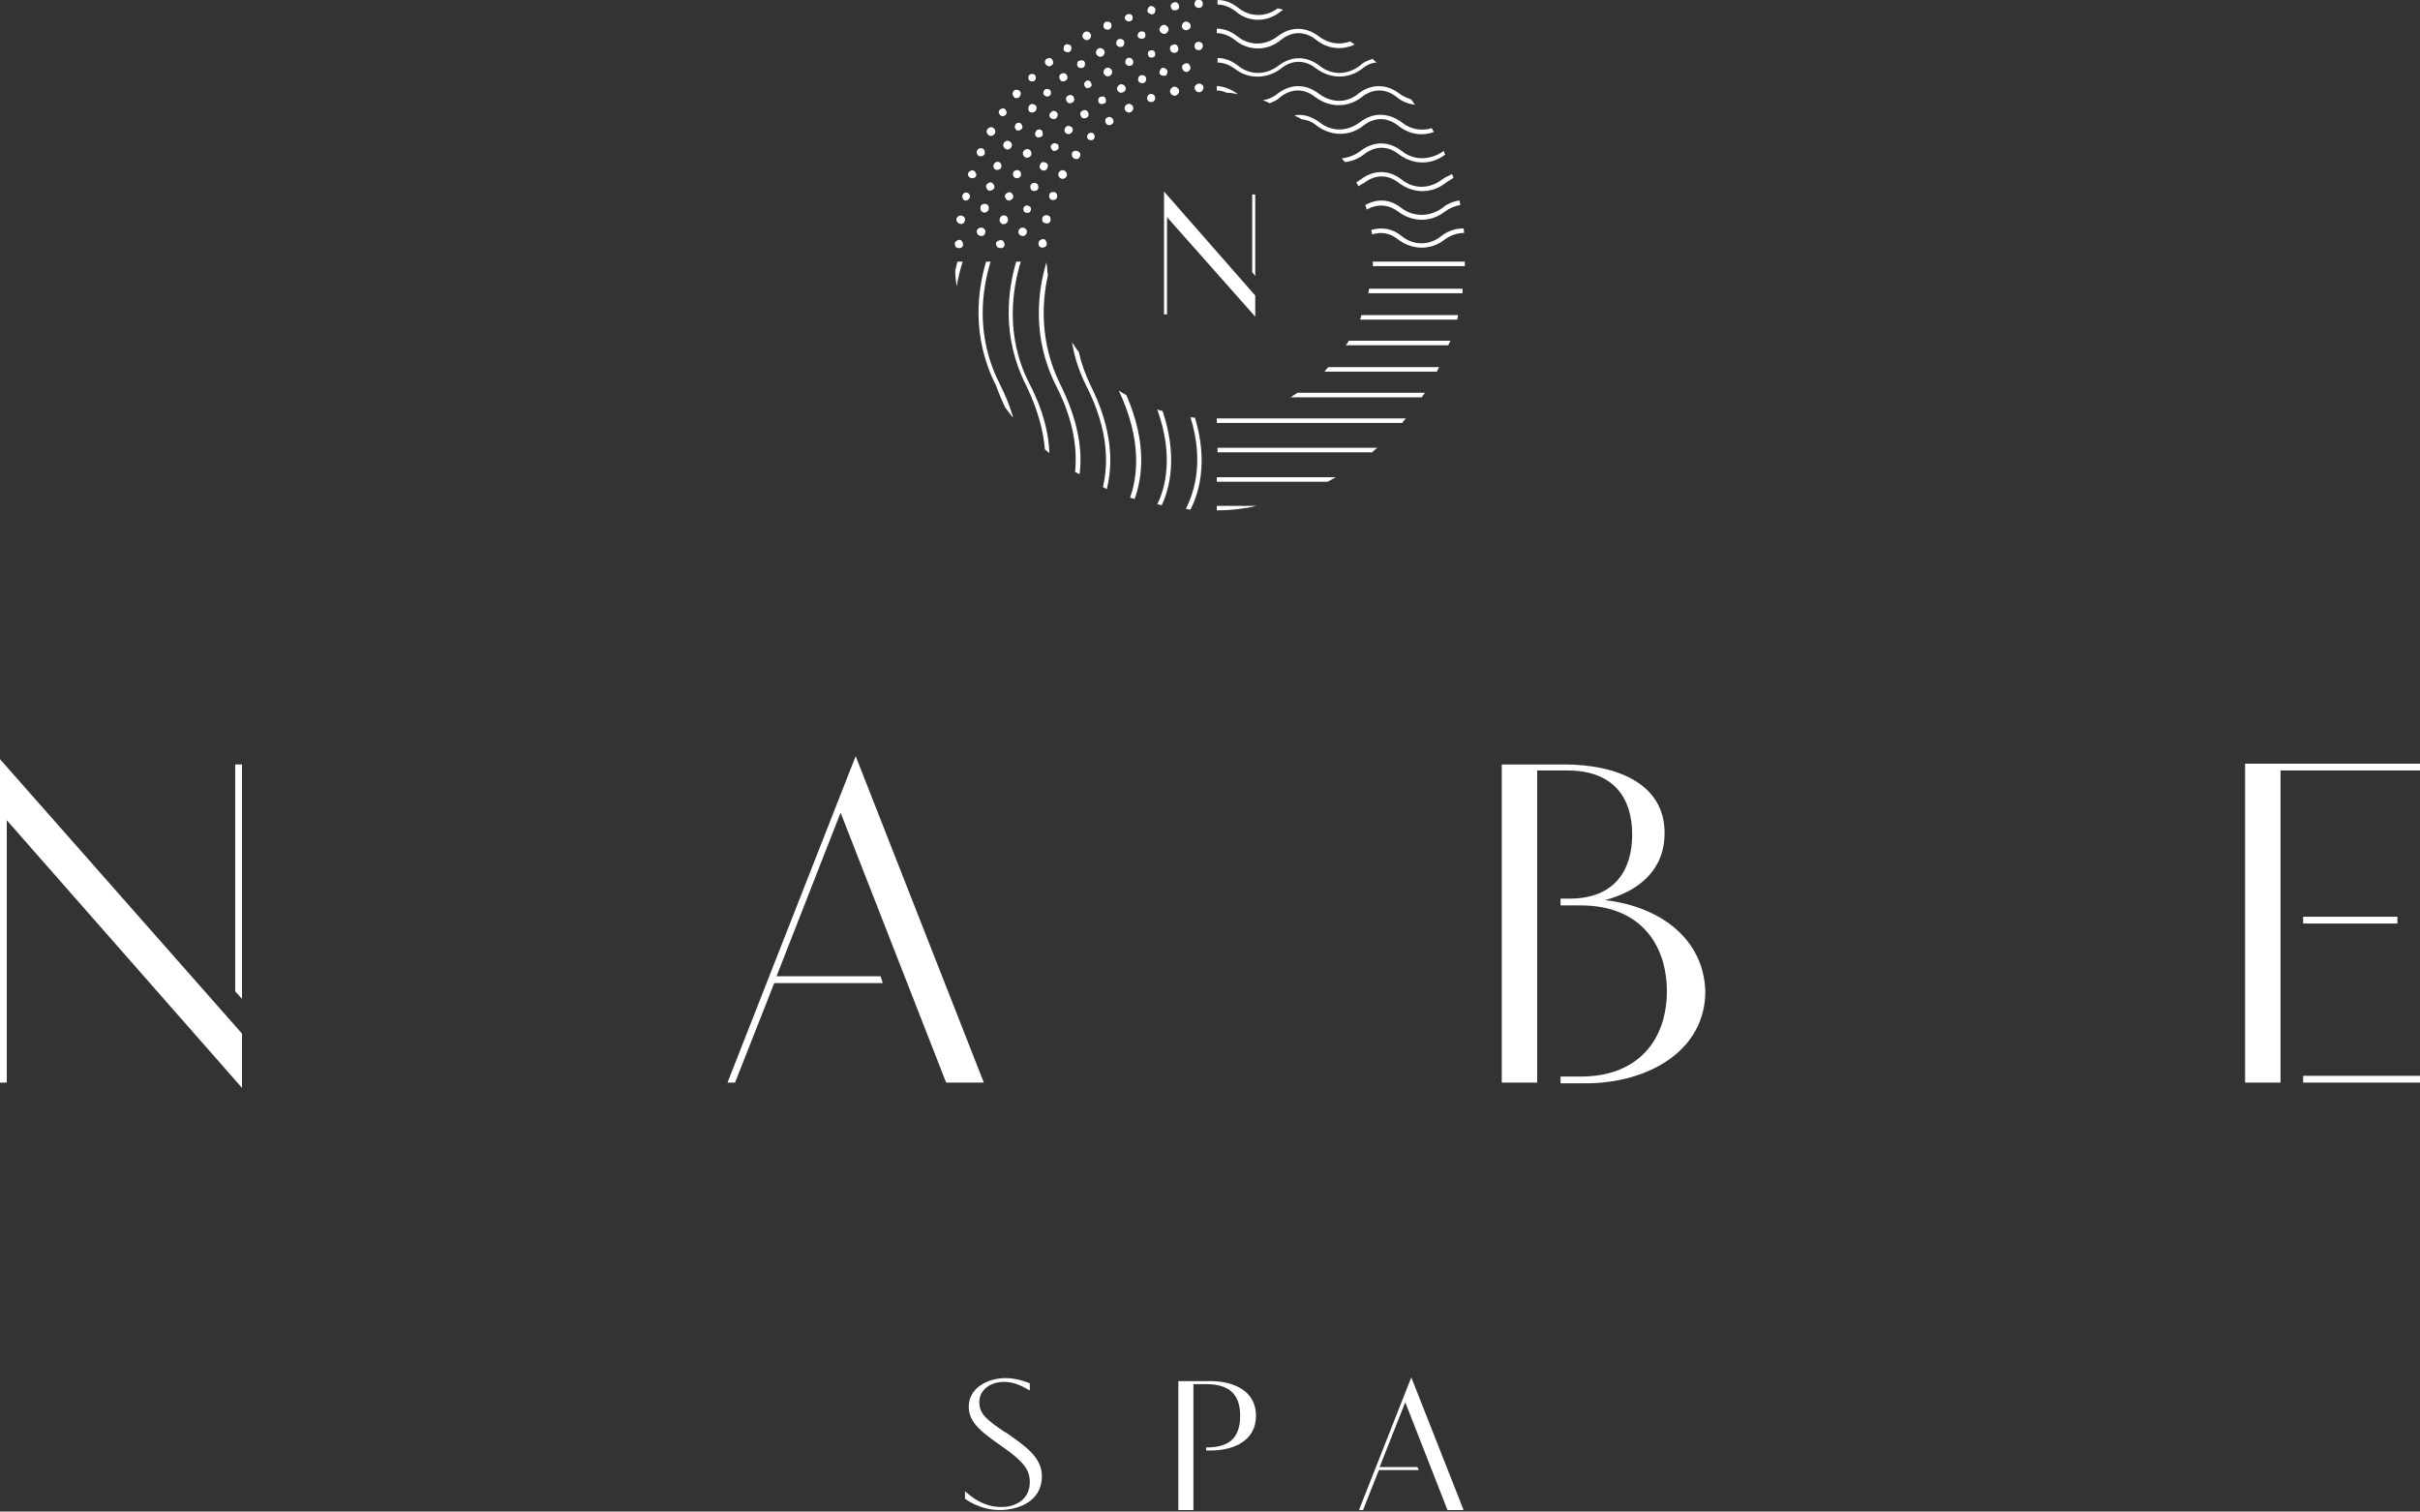 <?xml version="1.0" encoding="utf-8"?>
<!-- Generator: Adobe Illustrator 23.0.0, SVG Export Plug-In . SVG Version: 6.00 Build 0)  -->
<svg version="1.1" id="Warstwa_1" xmlns="http://www.w3.org/2000/svg" xmlns:xlink="http://www.w3.org/1999/xlink" x="0px" y="0px"
	 viewBox="0 0 321 200.5" fill="#ffffff" xml:space="preserve">
<rect x="0" y="0" width="321" height="200.5" fill="#333333" stroke="none"/>
<g>
	<g>
		<path d="M160.6,183.2h-4.3v17.1h2v-16.7h1.7c3,0,4.5,1.3,4.5,4.2c0,2.9-1.4,4.2-4.5,4.2h0v0.4h0.6c2.9,0,6-1.2,6-4.6
			C166.6,184.4,163.5,183.2,160.6,183.2z M187.2,182.7L187.2,182.7L187.2,182.7l-6.9,17.5l0,0.1h0.5l0,0l2.1-5.3h5.3l-0.2-0.4H183
			l3.4-8.6l5.6,14.3l0,0h2.1l0-0.1L187.2,182.7z M125.5,143.6h5l-17-43.3l-17,43.3h1l5.2-13.2h14.4l-0.3-0.9H103l8.5-21.7
			L125.5,143.6z M0,143.6h0.9v-34.8l31.2,35.5v-7.2L0,100.7V143.6z M31.2,131.5l0.9,1v-31.1h-0.9V131.5z M133.4,190L133.4,190
			l-0.2-0.1c-2.2-1.5-3.3-2.3-3.3-3.9c0-1.6,1.4-2.7,3.3-2.7c1.8,0,3.2,1.1,3.3,1.1l0.1,0v-0.9l0,0c0,0-1.5-0.7-3.2-0.7
			c-2.4,0-4.9,1.3-4.9,3.8c0,2.2,1.9,3.5,4.6,5.4l0,0c2.7,1.9,3.5,3,3.5,4.6c0,2-1.5,3.3-3.8,3.3c-2.8,0-4.6-2-4.7-2l-0.1-0.1v1l0,0
			c0,0,1.9,1.5,4.6,1.5c2.1,0,5.6-0.9,5.6-4.5C138.2,193.3,136,191.8,133.4,190z M305.5,143.6H321v-0.9h-15.5V143.6z M305.5,121.6
			v0.9H318v-0.9H305.5z M297.8,101.4v42.2h4.7v-41.4H321v-0.9H297.8z M212.9,119.4c4.5-1.2,7.9-4,7.9-8.9c0-6.5-6.2-9.1-13.4-9.1
			h-8.2v42.2h4.7v-41.4h4c6.2,0,8.6,3.7,8.6,8.5c0,4.7-2.3,8.5-8.3,8.5h-1.2v0.9h2.7c7.7,0,11.4,5,11.4,11.4
			c0,6.3-3.7,11.3-11.4,11.3h-2.7v0.9h3.3c8.3,0,15.9-4.3,15.9-12.2C226,124.4,220,120.2,212.9,119.4z M150,7.7
			c-0.3-0.1-0.6,0-0.7,0.3c-0.1,0.3,0,0.6,0.3,0.7c0.3,0.1,0.6,0,0.7-0.3S150.2,7.8,150,7.7z M149.5,2.8c0.3,0.1,0.6,0,0.7-0.2
			c0.1-0.3,0-0.6-0.2-0.7c-0.3-0.1-0.6,0-0.7,0.2C149.1,2.3,149.2,2.6,149.5,2.8z M155.5,12.6c0.3,0.2,0.6,0.1,0.8-0.2
			c0.2-0.3,0.1-0.6-0.2-0.8c-0.3-0.2-0.6-0.1-0.8,0.2C155.1,12.1,155.2,12.4,155.5,12.6z M156.2,6.8c0.2-0.2,0.1-0.6-0.1-0.8
			c-0.2-0.2-0.6-0.1-0.8,0.1c-0.2,0.2-0.1,0.6,0.1,0.8C155.7,7.1,156.1,7,156.2,6.8z M156.3,1.2c0.2-0.2,0.1-0.6-0.1-0.8
			s-0.6-0.1-0.8,0.1c-0.2,0.2-0.1,0.6,0.1,0.8C155.7,1.4,156.1,1.4,156.3,1.2z M157.8,3.8c0.2-0.2,0.2-0.6-0.1-0.8
			c-0.2-0.2-0.6-0.2-0.8,0.1c-0.2,0.2-0.2,0.6,0.1,0.8C157.3,4.1,157.6,4,157.8,3.8z M149.9,13.8c-0.3-0.1-0.6,0.1-0.7,0.4
			c-0.1,0.3,0.1,0.6,0.4,0.7c0.3,0.1,0.6-0.1,0.7-0.4C150.4,14.2,150.2,13.9,149.9,13.8z M141.4,13.1c0,0.3,0.2,0.6,0.5,0.6
			c0.3,0,0.6-0.2,0.6-0.5c0-0.3-0.2-0.6-0.5-0.6C141.7,12.6,141.4,12.8,141.4,13.1z M154.6,9.1c-0.3-0.2-0.6-0.1-0.7,0.2
			c-0.2,0.3-0.1,0.6,0.2,0.7s0.6,0.1,0.7-0.2S154.9,9.3,154.6,9.1z M141,10.8c0.3,0,0.6-0.2,0.6-0.5c0-0.3-0.2-0.6-0.5-0.6
			c-0.3,0-0.6,0.2-0.6,0.5C140.5,10.5,140.7,10.8,141,10.8z M154.1,4.4c0.3,0.2,0.6,0.1,0.8-0.2c0.2-0.3,0.1-0.6-0.2-0.8
			c-0.3-0.2-0.6-0.1-0.8,0.2C153.7,3.9,153.8,4.2,154.1,4.4z M147.5,9.7c0.1-0.3-0.1-0.6-0.4-0.7c-0.3-0.1-0.6,0.1-0.7,0.4
			s0.1,0.6,0.4,0.7S147.4,10,147.5,9.7z M142.3,17.2c0-0.3-0.3-0.5-0.6-0.5c-0.3,0-0.5,0.3-0.5,0.6c0,0.3,0.3,0.5,0.6,0.5
			C142.1,17.7,142.3,17.5,142.3,17.2z M143.3,9c0.3,0.1,0.6-0.1,0.6-0.4c0.1-0.3-0.1-0.6-0.4-0.6s-0.6,0.1-0.6,0.4
			C142.8,8.7,143,9,143.3,9z M142.2,20.6c0,0.3,0.3,0.5,0.6,0.5c0.3,0,0.5-0.3,0.5-0.6c0-0.3-0.3-0.5-0.6-0.5
			C142.3,20,142.1,20.3,142.2,20.6z M141.5,6.9c0.3,0.1,0.6-0.1,0.6-0.4c0.1-0.3-0.1-0.6-0.4-0.6c-0.3-0.1-0.6,0.1-0.6,0.4
			C141,6.6,141.2,6.9,141.5,6.9z M140.8,22.6c-0.3,0.1-0.5,0.4-0.4,0.7c0.1,0.3,0.4,0.5,0.7,0.4c0.3-0.1,0.5-0.4,0.4-0.7
			C141.4,22.7,141.1,22.5,140.8,22.6z M144,5.3c0.3,0.1,0.6-0.1,0.7-0.4c0.1-0.3-0.1-0.6-0.4-0.7c-0.3-0.1-0.6,0.1-0.7,0.4
			C143.5,4.9,143.7,5.2,144,5.3z M145.8,7.5c0.3,0.1,0.6-0.1,0.7-0.4c0.1-0.3-0.1-0.6-0.4-0.7c-0.3-0.1-0.6,0.1-0.7,0.4
			C145.3,7.1,145.5,7.4,145.8,7.5z M143.8,11.1c0,0.3,0.2,0.6,0.4,0.6c0.3,0,0.6-0.2,0.6-0.4c0-0.3-0.2-0.6-0.4-0.6
			C144.2,10.6,143.9,10.8,143.8,11.1z M145.7,13.2c-0.1,0.3,0.1,0.6,0.4,0.6s0.6-0.1,0.6-0.4s-0.1-0.6-0.4-0.6
			S145.7,12.9,145.7,13.2z M146.7,3.9c0.3,0.1,0.6,0,0.7-0.3c0.1-0.3,0-0.6-0.3-0.7c-0.3-0.1-0.6,0-0.7,0.3
			C146.3,3.5,146.4,3.8,146.7,3.9z M143.9,14.6c-0.3,0-0.6,0.2-0.6,0.5c0,0.3,0.2,0.6,0.5,0.6c0.3,0,0.6-0.2,0.6-0.5
			C144.4,14.9,144.2,14.6,143.9,14.6z M144.2,18.1c0,0.3,0.2,0.5,0.5,0.5c0.3,0,0.5-0.2,0.5-0.5s-0.2-0.5-0.5-0.5
			C144.5,17.6,144.2,17.8,144.2,18.1z M151.2,5.1c0.3,0.1,0.6,0,0.7-0.2c0.1-0.3,0-0.6-0.2-0.7c-0.3-0.1-0.6,0-0.7,0.2
			C150.8,4.7,150.9,5,151.2,5.1z M182.7,59.4h-21.2V60H182C182.2,59.8,182.4,59.6,182.7,59.4z M192.4,45.2h-13.5
			c-0.1,0.2-0.2,0.4-0.4,0.6h13.6C192.2,45.6,192.3,45.4,192.4,45.2z M158.6,11.3c-0.2,0.2-0.2,0.6,0.1,0.8c0.2,0.2,0.6,0.2,0.8-0.1
			s0.2-0.6-0.1-0.8S158.8,11.1,158.6,11.3z M166.5,25.8h-0.4v10.3l0.4,0.5V25.8z M189,52.1h-16.9c-0.3,0.2-0.6,0.4-0.9,0.6h17.4
			C188.7,52.5,188.9,52.3,189,52.1z M190.9,48.7h-14.7c-0.2,0.2-0.4,0.4-0.5,0.6h14.9C190.7,49,190.8,48.9,190.9,48.7z M186.5,55.5
			h-25.1v0.6H186C186.1,55.9,186.3,55.7,186.5,55.5z M159.4,5.7c-0.2-0.2-0.6-0.2-0.8,0s-0.2,0.6,0,0.8c0.2,0.2,0.6,0.2,0.8,0
			C159.6,6.2,159.6,5.9,159.4,5.7z M157.9,67.6c1.1-2.1,2.4-6.3,0.6-12.2c-0.2,0-0.4,0-0.6-0.1c1.9,6.1,0.4,10.2-0.6,12.2
			C157.5,67.5,157.7,67.6,157.9,67.6z M185.9,31.3c-1.2-1-2.6-1.2-4-0.8c0,0.2,0.1,0.4,0.1,0.6c1.2-0.4,2.4-0.2,3.5,0.7
			c1.9,1.4,4.3,1.4,6.1,0c0.8-0.6,1.7-0.9,2.6-0.9c0-0.2,0-0.4-0.1-0.6c-1,0-2,0.3-2.9,1C189.6,32.6,187.5,32.6,185.9,31.3z
			 M166.5,42.1v-2.9l-12.1-13.8v16.3h0.4V28.8L166.5,42L166.5,42.1z M157.8,9.3c0.2-0.2,0.1-0.6-0.1-0.8c-0.2-0.2-0.6-0.1-0.8,0.1
			c-0.2,0.2-0.1,0.6,0.1,0.8C157.3,9.6,157.6,9.6,157.8,9.3z M169.9,1.5c0.1-0.1,0.2-0.1,0.3-0.2c-0.2-0.1-0.5-0.1-0.7-0.2
			c-1.6,1.2-3.7,1.2-5.3-0.1c-0.9-0.7-1.8-1-2.7-1v0.6c0.8,0,1.6,0.3,2.4,0.9C165.6,3,168.1,3,169.9,1.5z M169.9,5.3
			c1.5-1.2,3.2-1.2,4.7,0c1.5,1.2,3.4,1.4,5.1,0.6c-0.2-0.1-0.4-0.3-0.6-0.4c-1.4,0.5-2.9,0.3-4.2-0.7c-1.7-1.3-3.7-1.3-5.4,0
			c-1.7,1.3-3.8,1.3-5.4,0c-0.9-0.7-1.8-1-2.7-1v0.6c0.8,0,1.6,0.3,2.4,0.9C165.6,6.8,168.1,6.8,169.9,5.3z M159.4,0.9
			c0.2-0.2,0.2-0.6,0-0.8c-0.2-0.2-0.6-0.2-0.8,0c-0.2,0.2-0.2,0.6,0,0.8C158.9,1.1,159.2,1.1,159.4,0.9z M169.9,9.1
			c1.5-1.2,3.2-1.2,4.7,0c1.9,1.4,4.3,1.4,6.1,0c0.6-0.5,1.3-0.8,1.9-0.8c-0.2-0.2-0.4-0.3-0.5-0.5c-0.6,0.2-1.2,0.4-1.7,0.9
			c-1.7,1.3-3.8,1.3-5.4,0c-1.7-1.3-3.7-1.3-5.4,0c-1.7,1.3-3.8,1.3-5.4,0c-0.9-0.7-1.8-1-2.7-1v0.6c0.8,0,1.6,0.3,2.4,0.9
			C165.6,10.5,168.1,10.5,169.9,9.1z M174.9,12.4c-1.7-1.3-3.7-1.3-5.4,0c-0.6,0.5-1.3,0.8-2,0.9c0.3,0.1,0.6,0.2,0.9,0.4
			c0.5-0.2,1-0.4,1.4-0.8c1.5-1.2,3.2-1.2,4.7,0c1.9,1.4,4.3,1.4,6.1,0c1.5-1.2,3.2-1.2,4.7,0c0.7,0.6,1.6,0.9,2.4,1
			c-0.2-0.2-0.3-0.5-0.5-0.7c-0.5-0.2-1.1-0.4-1.6-0.8c-1.7-1.3-3.7-1.3-5.4,0C178.7,13.7,176.6,13.7,174.9,12.4z M164.2,12.5
			C164.1,12.5,164.1,12.4,164.2,12.5c-0.9-0.7-1.8-1-2.8-1.1V12c0.4,0,0.9,0.1,1.3,0.3C163.2,12.3,163.7,12.4,164.2,12.5z
			 M180.4,16.2c-1.7,1.3-3.8,1.3-5.4,0c-1.1-0.8-2.2-1.1-3.3-0.9c0.3,0.2,0.6,0.3,0.9,0.5c0.7,0.1,1.4,0.3,2.1,0.9
			c1.9,1.4,4.3,1.4,6.1,0c1.5-1.2,3.2-1.2,4.7,0c1.4,1.1,3.1,1.4,4.7,0.8c-0.1-0.2-0.2-0.3-0.3-0.5c-1.3,0.4-2.8,0.2-4-0.8
			C184.1,14.9,182.1,14.9,180.4,16.2z M194,38.3h-12.4c0,0.2-0.1,0.4-0.1,0.6H194C194,38.7,194,38.5,194,38.3z M193.4,41.8h-12.8
			c-0.1,0.2-0.1,0.4-0.2,0.6h12.9C193.3,42.2,193.4,42,193.4,41.8z M185.9,27.6c-1.5-1.2-3.2-1.3-4.8-0.4c0.1,0.2,0.1,0.4,0.2,0.6
			c1.4-0.8,2.9-0.7,4.2,0.3c1.9,1.4,4.3,1.4,6.1,0c0.7-0.5,1.4-0.8,2.1-0.9c0-0.2-0.1-0.4-0.1-0.6c-0.8,0.1-1.6,0.4-2.3,1
			C189.6,28.8,187.5,28.8,185.9,27.6z M185.9,20c-1.7-1.3-3.7-1.3-5.4,0c-0.8,0.6-1.6,0.9-2.5,1c0.1,0.2,0.3,0.4,0.4,0.5
			c0.9-0.1,1.7-0.4,2.5-1c1.5-1.2,3.2-1.2,4.7,0c1.9,1.4,4.3,1.4,6.1,0c-0.1-0.2-0.2-0.4-0.2-0.5c0,0-0.1,0-0.1,0.1
			C189.6,21.3,187.5,21.3,185.9,20z M185.9,23.8c-1.7-1.3-3.7-1.3-5.4,0c-0.2,0.1-0.4,0.3-0.6,0.4c0.1,0.2,0.2,0.3,0.3,0.5
			c0.2-0.1,0.4-0.3,0.7-0.4c1.5-1.2,3.2-1.2,4.7,0c1.9,1.4,4.3,1.4,6.1,0c0.4-0.3,0.8-0.5,1.1-0.7c-0.1-0.2-0.1-0.4-0.2-0.5
			c-0.4,0.2-0.9,0.4-1.3,0.7C189.6,25.1,187.5,25.1,185.9,23.8z M139.1,29.6c0.3-0.2,0.3-0.5,0.2-0.8c-0.2-0.3-0.5-0.3-0.8-0.2
			c-0.3,0.2-0.3,0.5-0.2,0.8C138.5,29.6,138.8,29.7,139.1,29.6z M126.7,35.9c0,0.7,0.1,1.4,0.2,2.1c0.2-1.2,0.5-2.4,0.8-3.3H127
			C126.9,35.1,126.8,35.5,126.7,35.9z M139.8,19c-0.3,0.1-0.5,0.3-0.4,0.6c0.1,0.3,0.3,0.5,0.6,0.4c0.3-0.1,0.5-0.3,0.4-0.6
			C140.4,19.1,140.1,19,139.8,19z M135.4,34.7h-0.6c-1.1,3.7-2,9.9,1.3,16.4c1.6,3.3,2.3,6.1,2.5,8.5c0.2,0.2,0.4,0.3,0.6,0.5
			c-0.1-2.6-0.8-5.7-2.7-9.3C133.3,44.5,134.3,38.3,135.4,34.7z M127.6,32.8c0.2-0.2,0.2-0.5,0-0.8s-0.5-0.2-0.8,0
			c-0.2,0.2-0.2,0.5,0,0.8C127,32.9,127.3,33,127.6,32.8z M139,36.5c-0.1-0.6-0.1-1.1-0.2-1.7c-1.1,3.7-2,9.9,1.3,16.4
			c2.4,4.7,2.8,8.5,2.5,11.4c0.2,0.1,0.4,0.2,0.6,0.3c0.4-3-0.1-7-2.6-12C137.9,45.4,138.2,40.1,139,36.5z M143.1,46.7
			c-0.3-0.4-0.6-0.8-0.9-1.3c0.3,1.9,0.9,3.8,1.9,5.8c3,5.9,2.9,10.4,2.2,13.4c0.2,0.1,0.4,0.2,0.5,0.3c0.8-3.1,0.9-7.8-2.2-13.9
			C143.9,49.5,143.4,48.1,143.1,46.7z M127.8,29.6c0.2-0.2,0.3-0.5,0.1-0.8c-0.2-0.2-0.5-0.3-0.8-0.1s-0.3,0.5-0.1,0.8
			C127.2,29.7,127.6,29.8,127.8,29.6z M131.6,18c0.3-0.1,0.5-0.4,0.4-0.7c-0.1-0.3-0.4-0.5-0.7-0.4c-0.3,0.1-0.5,0.4-0.4,0.7
			S131.3,18.1,131.6,18z M131.6,25.2c0.3-0.1,0.4-0.5,0.2-0.7c-0.1-0.3-0.5-0.4-0.7-0.2c-0.3,0.1-0.4,0.5-0.2,0.7
			C131,25.3,131.3,25.4,131.6,25.2z M130.3,20.7c0.3-0.1,0.4-0.4,0.3-0.7s-0.4-0.4-0.7-0.3c-0.3,0.1-0.4,0.4-0.3,0.7
			C129.7,20.7,130,20.8,130.3,20.7z M131.8,22.2c0.1,0.3,0.4,0.4,0.7,0.3c0.3-0.1,0.4-0.4,0.3-0.7c-0.1-0.3-0.4-0.4-0.7-0.3
			C131.9,21.6,131.7,21.9,131.8,22.2z M128.4,26.5c0.3-0.2,0.3-0.5,0.2-0.7c-0.2-0.3-0.5-0.3-0.7-0.2c-0.3,0.2-0.3,0.5-0.2,0.7
			C127.8,26.6,128.1,26.7,128.4,26.5z M129.2,23.6c0.3-0.1,0.4-0.5,0.2-0.7c-0.1-0.3-0.5-0.4-0.7-0.2c-0.3,0.1-0.4,0.5-0.2,0.7
			C128.6,23.6,128.9,23.7,129.2,23.6z M148.4,6.2c0.3,0.1,0.6,0,0.7-0.3c0.1-0.3,0-0.6-0.3-0.7c-0.3-0.1-0.6,0-0.7,0.3
			C148,5.8,148.1,6.1,148.4,6.2z M161.4,67.7c1.8,0,3.6-0.2,5.3-0.6h-5.3V67.7z M182.1,35.3h12.2c0-0.2,0-0.4,0-0.6h-12.2
			C182.1,34.9,182.1,35.1,182.1,35.3z M161.4,63.9h14.7c0.4-0.2,0.7-0.4,1.1-0.6h-15.8V63.9z M153,0.9c-0.3-0.2-0.6-0.1-0.7,0.2
			c-0.2,0.3-0.1,0.6,0.2,0.7c0.3,0.2,0.6,0.1,0.7-0.2S153.3,1.1,153,0.9z M153.5,54.3c2.2,6.1,1.1,10.4,0,12.6
			c0.2,0,0.4,0.1,0.6,0.1c1.1-2.3,2.1-6.6,0.1-12.5C154,54.5,153.7,54.4,153.5,54.3z M153,6.7c-0.3-0.1-0.6,0-0.7,0.2
			c-0.1,0.3,0,0.6,0.2,0.7c0.3,0.1,0.6,0,0.7-0.2C153.3,7.2,153.2,6.8,153,6.7z M149.3,11.9c0.1-0.3-0.1-0.6-0.4-0.7
			s-0.6,0.1-0.7,0.4c-0.1,0.3,0.1,0.6,0.4,0.7C148.9,12.3,149.2,12.2,149.3,11.9z M148.4,51.8c3.1,6.6,2.5,11.4,1.5,14.2
			c0.2,0.1,0.4,0.1,0.6,0.2c1-2.8,1.7-7.4-1.1-13.8C149,52.2,148.7,52,148.4,51.8z M152.9,12.5c-0.3-0.1-0.6,0-0.7,0.3
			c-0.1,0.3,0,0.6,0.3,0.7s0.6,0,0.7-0.3C153.3,13,153.2,12.6,152.9,12.5z M151.7,10c-0.3-0.1-0.6,0-0.7,0.3c-0.1,0.3,0,0.6,0.3,0.7
			c0.3,0.1,0.6,0,0.7-0.3C152.1,10.4,152,10.1,151.7,10z M147.2,15.5c-0.3,0-0.6,0.2-0.6,0.5c0,0.3,0.2,0.6,0.5,0.6
			c0.3,0,0.6-0.2,0.6-0.5C147.7,15.8,147.5,15.6,147.2,15.5z M138.9,12.8c0.3,0,0.5-0.2,0.5-0.5c0-0.3-0.2-0.5-0.5-0.5
			s-0.5,0.2-0.5,0.5C138.3,12.5,138.6,12.8,138.9,12.8z M137,14.9c0.3,0,0.5-0.3,0.5-0.6c0-0.3-0.3-0.5-0.6-0.5
			c-0.3,0-0.5,0.3-0.5,0.6C136.4,14.8,136.7,15,137,14.9z M137.3,17.8c0,0.3,0.3,0.5,0.6,0.4c0.3,0,0.5-0.3,0.4-0.6
			c0-0.3-0.3-0.5-0.6-0.4C137.5,17.2,137.3,17.5,137.3,17.8z M135.3,30.3c-0.2,0.2-0.3,0.5-0.1,0.8c0.2,0.2,0.5,0.3,0.8,0.1
			c0.2-0.2,0.3-0.5,0.1-0.8C135.9,30.2,135.6,30.1,135.3,30.3z M136.9,10.8c0.3,0,0.5-0.2,0.5-0.5c0-0.3-0.2-0.5-0.5-0.5
			c-0.3,0-0.5,0.2-0.5,0.5C136.4,10.6,136.6,10.8,136.9,10.8z M137.4,25.3c0.3-0.1,0.4-0.4,0.3-0.7c-0.1-0.3-0.4-0.4-0.7-0.3
			c-0.3,0.1-0.4,0.4-0.3,0.7C136.8,25.3,137.1,25.4,137.4,25.3z M136.5,28.2c0.3-0.2,0.3-0.5,0.2-0.7s-0.5-0.3-0.7-0.2
			c-0.3,0.2-0.3,0.5-0.2,0.7S136.2,28.3,136.5,28.2z M137.9,32.7c0.2,0.2,0.5,0.2,0.8,0c0.2-0.2,0.2-0.5,0-0.8s-0.5-0.2-0.8,0
			C137.7,32.1,137.7,32.5,137.9,32.7z M138.6,22.6c0.3-0.1,0.4-0.4,0.4-0.7c-0.1-0.3-0.4-0.4-0.7-0.4c-0.3,0.1-0.4,0.4-0.4,0.7
			C138,22.5,138.3,22.7,138.6,22.6z M139.1,8.8c0.3,0,0.6-0.2,0.6-0.5c0-0.3-0.2-0.6-0.5-0.6c-0.3,0-0.6,0.2-0.6,0.5
			C138.6,8.5,138.8,8.7,139.1,8.8z M139.9,26.5c0.3-0.1,0.4-0.4,0.3-0.7c-0.1-0.3-0.4-0.4-0.7-0.3c-0.3,0.1-0.4,0.4-0.3,0.7
			C139.3,26.5,139.6,26.6,139.9,26.5z M139.2,15.3c0,0.3,0.3,0.5,0.6,0.5c0.3,0,0.5-0.3,0.5-0.6c0-0.3-0.3-0.5-0.6-0.5
			C139.5,14.8,139.2,15,139.2,15.3z M133.1,19.4c0.1,0.3,0.4,0.5,0.7,0.4s0.5-0.4,0.4-0.7c-0.1-0.3-0.4-0.5-0.7-0.4
			S133,19.1,133.1,19.4z M133.3,54c0.4,0.5,0.7,1,1.1,1.4c-0.4-1.4-1-2.9-1.8-4.5c-3.3-6.5-2.3-12.6-1.2-16.2h-0.6
			c-1.1,3.7-2,9.9,1.3,16.4C132.5,52.2,132.9,53.1,133.3,54z M133.1,32.8c0.2-0.2,0.2-0.5,0-0.8c-0.2-0.2-0.5-0.2-0.8,0
			s-0.2,0.5,0,0.8C132.6,32.9,132.9,33,133.1,32.8z M130.9,28.1c0.3-0.2,0.3-0.5,0.2-0.8c-0.2-0.3-0.5-0.3-0.8-0.2
			c-0.3,0.2-0.3,0.5-0.2,0.8C130.3,28.2,130.6,28.3,130.9,28.1z M133.1,15.4c0.3-0.1,0.5-0.3,0.4-0.6c-0.1-0.3-0.3-0.5-0.6-0.4
			c-0.3,0.1-0.5,0.3-0.4,0.6C132.6,15.3,132.9,15.5,133.1,15.4z M132.8,28.7c-0.2,0.2-0.3,0.5-0.1,0.8s0.5,0.3,0.8,0.1
			c0.2-0.2,0.3-0.5,0.1-0.8S133,28.5,132.8,28.7z M134.9,13c0.3,0,0.5-0.3,0.5-0.6c0-0.3-0.3-0.5-0.6-0.5c-0.3,0-0.5,0.3-0.5,0.6
			C134.4,12.8,134.6,13.1,134.9,13z M129.7,31.1c0.2,0.2,0.5,0.3,0.8,0.1c0.2-0.2,0.3-0.5,0.1-0.8c-0.2-0.2-0.5-0.3-0.8-0.1
			C129.5,30.5,129.5,30.8,129.7,31.1z M135.7,20.5c0.1,0.3,0.4,0.5,0.7,0.4c0.3-0.1,0.5-0.4,0.4-0.7c-0.1-0.3-0.4-0.5-0.7-0.4
			C135.8,19.9,135.6,20.2,135.7,20.5z M134.6,16.9c0.1,0.3,0.3,0.5,0.6,0.4c0.3-0.1,0.5-0.3,0.4-0.6c-0.1-0.3-0.3-0.5-0.6-0.4
			C134.8,16.3,134.6,16.6,134.6,16.9z M133.6,25.6c-0.3,0.1-0.4,0.5-0.2,0.7c0.1,0.3,0.5,0.4,0.7,0.2c0.3-0.1,0.4-0.5,0.2-0.7
			C134.2,25.5,133.8,25.4,133.6,25.6z M135.1,23.6c0.3-0.1,0.4-0.4,0.3-0.7c-0.1-0.3-0.4-0.4-0.7-0.3c-0.3,0.1-0.4,0.4-0.3,0.7
			C134.5,23.6,134.8,23.7,135.1,23.6z"/>
	</g>
</g>
</svg>
